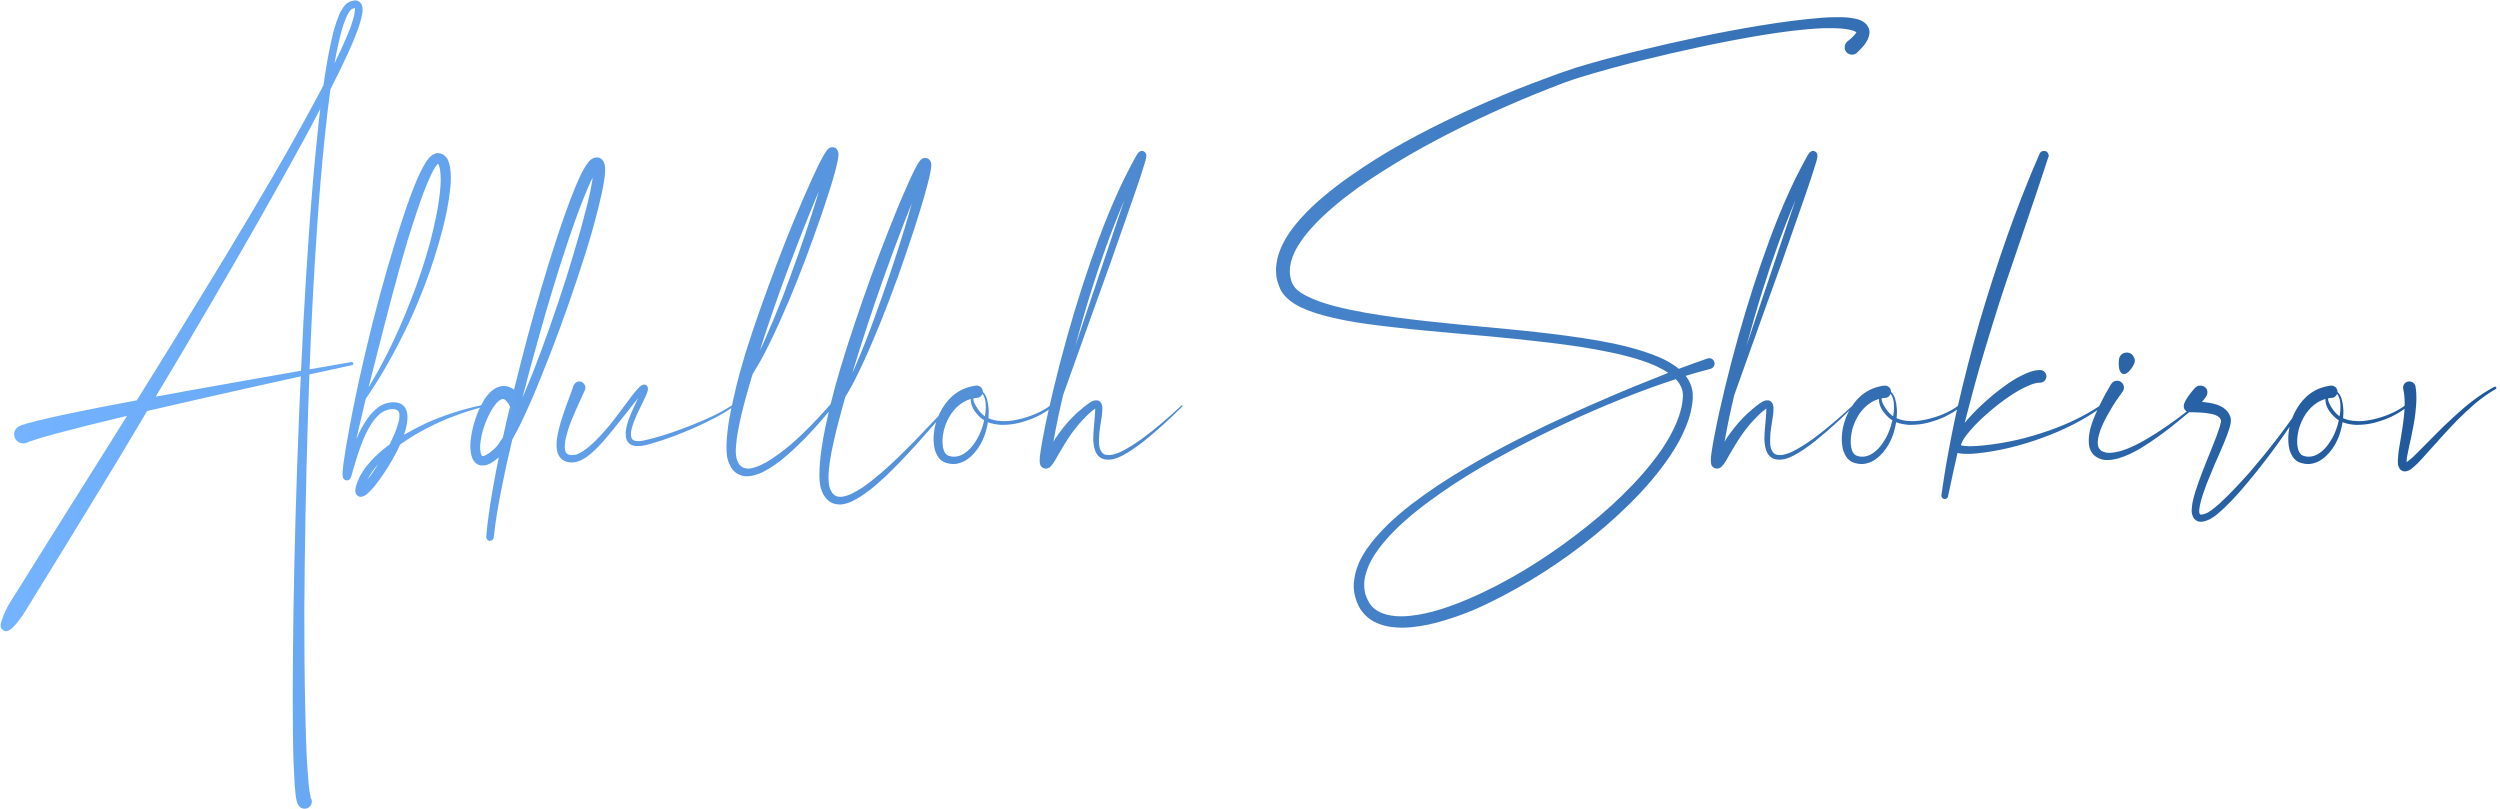 <?xml version="1.0" encoding="UTF-8"?> <svg xmlns="http://www.w3.org/2000/svg" width="448" height="145" viewBox="0 0 448 145" fill="none"><path d="M64.539 0.446C64.696 0.602 64.79 0.759 64.822 0.885C64.947 1.198 64.978 1.418 64.978 1.669C64.978 1.888 64.947 2.077 64.947 2.296C64.884 2.673 64.79 3.049 64.696 3.425C64.508 4.147 64.288 4.837 64.037 5.527C63.536 6.876 62.971 8.224 62.375 9.51C61.371 11.706 60.305 13.87 59.207 16.003C58.831 18.732 58.517 21.461 58.235 24.189C57.639 29.867 57.169 35.544 56.792 41.221C56.227 49.533 55.788 57.845 55.475 66.188L63.002 64.871C63.159 64.871 63.285 64.965 63.316 65.122V65.184C63.316 65.31 63.222 65.404 63.097 65.435C60.556 66 57.984 66.564 55.443 67.098C55.349 69.858 55.255 72.587 55.161 75.347C54.816 86.733 54.596 98.118 54.534 109.535C54.534 115.213 54.565 120.921 54.691 126.598C54.753 129.453 54.816 132.275 54.941 135.13C55.004 136.541 55.098 137.953 55.224 139.333C55.255 140.054 55.318 140.744 55.412 141.403C55.443 141.748 55.506 142.093 55.569 142.407C55.6 142.563 55.632 142.72 55.663 142.814C55.663 142.877 55.694 142.94 55.694 142.971C55.694 142.971 55.663 142.94 55.632 142.877C55.663 142.908 55.663 142.94 55.694 143.002C55.82 143.191 55.883 143.442 55.883 143.661C55.883 144.038 55.694 144.414 55.349 144.665C55.13 144.853 54.847 144.916 54.565 144.916C54.189 144.916 53.812 144.759 53.561 144.414C53.342 144.1 53.31 143.943 53.248 143.818L53.154 143.442C53.091 143.222 53.06 143.034 53.028 142.814C52.965 142.438 52.934 142.062 52.903 141.685C52.809 140.964 52.777 140.242 52.746 139.521C52.652 138.078 52.62 136.635 52.558 135.192C52.495 132.338 52.464 129.484 52.464 126.63V123.587C52.464 118.914 52.526 114.209 52.589 109.504C52.777 98.087 53.091 86.701 53.561 75.284C53.656 72.681 53.781 70.077 53.906 67.443C47.163 68.917 40.451 70.422 33.738 71.959C31.292 72.524 28.814 73.088 26.367 73.653C24.329 77.103 22.259 80.553 20.188 83.972C17.209 88.834 14.26 93.727 11.28 98.557L6.795 105.834L4.568 109.473C4.192 110.1 3.784 110.696 3.345 111.229C3.125 111.511 2.906 111.794 2.655 112.076L2.279 112.452C2.153 112.578 2.028 112.703 1.902 112.766L1.683 112.923C1.494 113.048 1.306 113.111 1.118 113.111C0.804 113.111 0.459 112.923 0.271 112.641C0.146 112.484 0.114 112.264 0.114 112.076V111.888C0.177 111.637 0.208 111.48 0.271 111.292C0.334 111.104 0.397 110.915 0.459 110.759C0.585 110.414 0.71 110.069 0.867 109.724C1.149 109.065 1.494 108.438 1.871 107.842L4.161 104.203L8.677 96.958L17.773 82.498C19.436 79.832 21.098 77.166 22.76 74.531C21.537 74.814 20.314 75.096 19.122 75.409C16.675 75.974 14.26 76.601 11.845 77.229C10.622 77.542 9.43 77.856 8.238 78.201C7.642 78.358 7.046 78.546 6.482 78.734L5.258 79.142L4.882 79.299L4.756 79.362C4.568 79.424 4.38 79.456 4.192 79.456C3.533 79.456 2.906 79.079 2.655 78.452C2.561 78.232 2.53 78.044 2.53 77.825C2.53 77.197 2.937 76.57 3.565 76.319C3.565 76.319 3.596 76.319 3.627 76.288L4.129 76.1L4.38 76.037L4.631 75.943C4.945 75.849 5.29 75.754 5.603 75.692C6.231 75.504 6.827 75.347 7.454 75.221C8.709 74.908 9.932 74.657 11.155 74.374C13.633 73.841 16.079 73.371 18.557 72.869C20.533 72.493 22.509 72.116 24.517 71.74C28.312 65.655 32.076 59.57 35.809 53.454C38.788 48.592 41.737 43.73 44.654 38.837C47.571 33.913 50.456 29.02 53.216 24.033C54.816 21.147 56.416 18.23 57.953 15.313C58.36 12.553 58.8 9.793 59.427 7.064C59.74 5.684 60.117 4.272 60.681 2.892C60.807 2.547 60.964 2.171 61.183 1.857C61.371 1.512 61.591 1.167 61.905 0.822C62.062 0.665 62.281 0.508 62.532 0.383C62.72 0.289 62.908 0.195 63.128 0.163C63.285 0.132 63.473 0.069 63.661 0.069C63.787 0.069 63.912 0.101 64.037 0.132C64.226 0.195 64.414 0.32 64.539 0.446ZM55.412 41.127C55.82 35.418 56.29 29.741 56.886 24.064C57.043 22.558 57.2 21.021 57.388 19.516C56.478 21.272 55.537 23.06 54.596 24.785C49.108 34.822 43.462 44.734 37.69 54.551C34.46 60.103 31.198 65.592 27.904 71.081C29.724 70.767 31.543 70.422 33.362 70.077C40.231 68.854 47.069 67.631 53.938 66.439C54.095 63.679 54.22 60.95 54.346 58.19C54.659 52.513 55.004 46.804 55.412 41.127ZM63.567 2.108C63.598 1.951 63.598 1.826 63.598 1.7V1.449H63.473C63.379 1.481 63.222 1.543 63.097 1.606C63.034 1.638 62.94 1.7 62.846 1.794C62.501 2.139 62.187 2.767 61.936 3.394C61.403 4.649 61.058 6.029 60.744 7.377C60.431 8.695 60.18 10.012 59.929 11.361C60.336 10.545 60.713 9.73 61.089 8.946C61.685 7.66 62.25 6.342 62.752 5.056C62.971 4.398 63.222 3.739 63.379 3.08C63.473 2.767 63.536 2.422 63.567 2.108ZM62.196 79.017C62.509 77.26 62.823 75.504 63.168 73.747C63.544 71.991 63.889 70.234 64.266 68.478L64.862 65.843L65.458 63.24C67.089 56.245 68.971 49.345 71.103 42.476C72.17 39.057 73.268 35.638 74.679 32.282C75.055 31.435 75.432 30.588 75.902 29.773C76.122 29.365 76.373 28.926 76.718 28.518C76.875 28.298 77.063 28.079 77.314 27.891C77.471 27.765 77.627 27.671 77.847 27.577C77.941 27.514 78.129 27.483 78.223 27.451H78.537C79.007 27.451 79.478 27.671 79.76 27.985C80.074 28.267 80.231 28.549 80.325 28.831C80.576 29.396 80.638 29.898 80.701 30.4C80.764 30.87 80.795 31.372 80.795 31.843C80.795 32.313 80.764 32.752 80.733 33.223C80.576 35.073 80.262 36.861 79.886 38.649C79.509 40.406 79.039 42.162 78.537 43.887C77.533 47.369 76.31 50.756 74.93 54.081C73.55 57.406 71.982 60.636 70.257 63.773C69.378 65.373 68.5 66.909 67.528 68.446C66.9 69.45 66.242 70.454 65.552 71.457C65.332 72.336 65.112 73.214 64.924 74.124C64.548 75.629 64.203 77.135 63.858 78.671C64.234 77.793 64.642 76.915 65.144 76.1C65.614 75.284 66.148 74.531 66.806 73.841C67.465 73.151 68.281 72.524 69.316 72.242C69.692 72.147 70.068 72.085 70.445 72.085C70.57 72.085 70.727 72.085 70.853 72.116H71.041L71.26 72.179C71.417 72.179 71.543 72.242 71.699 72.304C71.982 72.43 72.264 72.649 72.484 72.9C72.672 73.151 72.797 73.465 72.891 73.747C72.954 74.029 73.017 74.312 73.017 74.563V74.845C73.017 75.284 72.954 75.692 72.891 76.068C72.766 76.727 72.609 77.323 72.389 77.919C73.613 77.197 74.867 76.539 76.122 75.943C79.415 74.437 82.865 73.339 86.378 72.587H86.441C86.504 72.587 86.567 72.649 86.567 72.712V72.775C86.567 72.838 86.504 72.9 86.441 72.932C84.747 73.402 83.022 73.935 81.391 74.563C79.698 75.19 78.098 75.911 76.53 76.727C74.93 77.542 73.424 78.452 71.982 79.456C71.888 79.518 71.793 79.612 71.699 79.675C71.448 80.209 71.198 80.742 70.915 81.275C70.068 82.906 69.096 84.443 68.029 85.917C67.496 86.67 66.932 87.391 66.242 88.081C66.053 88.269 65.897 88.426 65.677 88.614C65.552 88.677 65.426 88.771 65.238 88.865C65.207 88.897 65.144 88.928 65.081 88.928C65.018 88.96 64.987 88.991 64.862 88.991C64.83 89.022 64.767 89.022 64.705 89.022H64.517C64.36 88.991 64.203 88.928 64.078 88.834L63.889 88.646C63.858 88.583 63.827 88.552 63.795 88.489C63.764 88.395 63.701 88.269 63.701 88.207C63.701 88.144 63.701 88.081 63.67 88.019V87.862C63.67 87.768 63.701 87.674 63.701 87.611C63.701 87.517 63.733 87.454 63.733 87.391C63.795 87.109 63.858 86.889 63.952 86.67C64.078 86.199 64.328 85.76 64.517 85.321C64.611 85.102 64.767 84.913 64.893 84.694C65.018 84.506 65.112 84.286 65.269 84.098C65.834 83.314 66.43 82.624 67.089 81.965C67.935 81.118 68.845 80.365 69.786 79.675C70.445 78.389 71.041 77.072 71.386 75.754C71.511 75.347 71.574 74.939 71.574 74.594V74.437C71.574 74.312 71.574 74.218 71.543 74.092C71.511 73.935 71.48 73.81 71.417 73.716C71.354 73.622 71.26 73.559 71.166 73.496C71.009 73.433 70.915 73.371 70.696 73.339C70.57 73.339 70.445 73.308 70.319 73.308C70.068 73.308 69.849 73.339 69.598 73.402C68.876 73.559 68.186 73.998 67.622 74.594C67.026 75.19 66.555 75.911 66.116 76.664C65.269 78.17 64.642 79.801 64.109 81.494C63.827 82.341 63.576 83.188 63.325 84.035C63.199 84.474 63.105 84.882 62.948 85.384C62.917 85.415 62.886 85.509 62.854 85.572C62.854 85.603 62.823 85.666 62.791 85.697C62.76 85.76 62.729 85.791 62.697 85.823C62.603 85.917 62.635 85.98 62.321 86.074H62.133C61.85 86.074 61.756 85.98 61.662 85.886C61.537 85.76 61.568 85.76 61.505 85.666C61.474 85.603 61.474 85.572 61.443 85.541V85.415C61.411 85.384 61.411 85.321 61.411 85.29L61.38 85.164C61.38 84.882 61.38 84.631 61.411 84.412C61.474 83.471 61.6 82.592 61.756 81.683C61.882 80.804 62.039 79.895 62.196 79.017ZM65.865 85.948L66.618 84.913C67.026 84.349 67.402 83.753 67.779 83.157C67.026 84.035 66.336 84.945 65.865 85.948ZM67.496 63.71L66.179 68.917C66.148 69.074 66.085 69.231 66.053 69.419C67.245 67.411 68.375 65.404 69.41 63.334C71.009 60.166 72.421 56.904 73.707 53.579C74.993 50.286 76.122 46.898 77.063 43.479C77.502 41.754 77.91 40.06 78.255 38.304C78.568 36.579 78.851 34.854 78.945 33.129C78.945 32.815 78.976 32.501 78.976 32.188C78.976 31.654 78.945 31.121 78.882 30.619C78.851 30.212 78.757 29.835 78.631 29.553C78.6 29.459 78.537 29.365 78.506 29.333C78.412 29.396 78.317 29.522 78.192 29.678C77.972 29.961 77.753 30.306 77.565 30.682C77.188 31.435 76.812 32.219 76.498 33.035C75.808 34.634 75.244 36.328 74.679 37.99C74.115 39.684 73.581 41.378 73.048 43.072C71.009 49.909 69.253 56.81 67.496 63.71ZM108.178 29.02C108.366 29.427 108.397 29.678 108.429 29.961V30.369C108.429 30.682 108.429 30.996 108.397 31.278C108.366 31.686 108.303 32.094 108.241 32.47C107.99 34.038 107.645 35.544 107.268 37.049C106.892 38.555 106.515 40.029 106.076 41.535C105.229 44.483 104.288 47.4 103.316 50.317C101.371 56.12 99.27 61.891 96.949 67.568C95.82 70.422 94.597 73.245 93.248 76.037C92.777 76.946 92.307 77.856 91.805 78.766C91.115 81.588 90.488 84.443 89.923 87.297C89.327 90.308 88.794 93.288 88.48 96.299C88.449 96.644 88.135 96.926 87.79 96.926H87.727C87.414 96.864 87.132 96.581 87.132 96.236V96.174C87.382 93.1 87.884 90.057 88.418 87.015C88.7 85.321 89.045 83.627 89.39 81.934L89.296 82.028C88.982 82.279 88.668 82.561 88.292 82.78C87.916 83.031 87.508 83.251 86.975 83.376C86.849 83.408 86.692 83.408 86.535 83.408C86.379 83.408 86.222 83.408 86.034 83.376C85.689 83.314 85.375 83.094 85.124 82.874C84.685 82.373 84.528 81.871 84.434 81.4C84.34 80.898 84.277 80.397 84.277 79.926C84.277 79.581 84.309 79.205 84.34 78.86C84.528 77.229 84.936 75.66 85.532 74.155C85.814 73.402 86.159 72.681 86.598 71.928C86.786 71.583 87.037 71.207 87.32 70.862C87.602 70.516 87.916 70.171 88.323 69.889C88.731 69.576 89.233 69.293 89.892 69.199C90.017 69.168 90.143 69.168 90.268 69.168C90.77 69.168 91.303 69.325 91.742 69.576C91.868 69.638 91.993 69.732 92.119 69.826C92.903 66.596 93.75 63.365 94.597 60.134C96.196 54.238 97.921 48.341 99.835 42.507C100.807 39.59 101.811 36.704 102.971 33.819L103.912 31.654C104.257 30.964 104.602 30.243 105.104 29.522C105.229 29.333 105.355 29.145 105.512 28.957C105.7 28.769 105.888 28.549 106.359 28.33C106.484 28.267 106.704 28.204 106.923 28.204C107.111 28.204 107.268 28.236 107.456 28.298C107.645 28.392 107.833 28.518 107.927 28.643C107.958 28.675 107.99 28.706 108.021 28.769L108.084 28.831C108.115 28.894 108.178 28.957 108.178 29.02ZM89.578 79.205L90.143 78.358C90.143 78.232 90.174 78.107 90.205 78.013C90.582 76.288 90.989 74.563 91.397 72.838C91.115 72.304 90.77 71.834 90.488 71.646C90.362 71.52 90.268 71.52 90.143 71.489C90.017 71.489 89.829 71.552 89.609 71.677C89.17 71.959 88.731 72.493 88.355 73.057C87.978 73.622 87.633 74.249 87.351 74.908C86.755 76.225 86.316 77.636 86.128 79.048C86.065 79.424 86.034 79.832 86.034 80.177C86.034 80.491 86.065 80.804 86.128 81.055C86.159 81.369 86.285 81.588 86.347 81.683C86.379 81.714 86.41 81.714 86.441 81.714H86.63C86.849 81.683 87.132 81.526 87.382 81.369C87.665 81.212 87.947 80.993 88.198 80.742C88.355 80.648 88.48 80.522 88.606 80.397C88.731 80.303 88.825 80.177 88.951 80.052C89.17 79.801 89.39 79.518 89.578 79.205ZM105.261 36.579C105.606 35.105 105.951 33.63 106.17 32.156C106.17 32.062 106.17 31.968 106.202 31.843C106.076 32.094 105.951 32.344 105.825 32.564C105.512 33.254 105.229 33.944 104.947 34.634C103.787 37.394 102.783 40.28 101.811 43.166C99.866 48.937 98.109 54.802 96.478 60.668C95.475 64.181 94.534 67.725 93.624 71.269C94.251 69.858 94.816 68.415 95.412 66.972C97.639 61.295 99.646 55.524 101.497 49.721C102.407 46.804 103.285 43.887 104.1 40.97C104.508 39.496 104.884 38.022 105.261 36.579ZM124.169 76.1C125.393 75.629 126.585 75.096 127.776 74.531C128.937 73.967 130.097 73.339 131.195 72.618C131.227 72.587 131.258 72.587 131.289 72.587C131.352 72.587 131.383 72.618 131.415 72.649C131.446 72.681 131.446 72.712 131.446 72.743C131.446 72.806 131.415 72.869 131.383 72.9C130.317 73.653 129.157 74.343 127.996 74.939C126.804 75.566 125.612 76.131 124.42 76.664C121.974 77.731 119.527 78.671 116.955 79.424C116.328 79.612 115.701 79.801 114.979 79.895C114.728 79.926 114.477 79.926 114.226 79.926H113.881C113.505 79.863 113.097 79.769 112.752 79.456C112.376 79.142 112.219 78.703 112.156 78.326C112.125 78.107 112.125 77.919 112.125 77.731C112.125 77.542 112.125 77.354 112.156 77.197C112.25 76.476 112.439 75.817 112.658 75.19C113.129 73.904 113.693 72.712 114.258 71.52C114.289 71.457 114.321 71.426 114.321 71.363C113.662 72.179 113.003 73.026 112.376 73.841C111.56 74.876 110.714 75.911 109.898 76.946C109.051 77.981 108.204 79.017 107.263 79.989C106.824 80.459 106.322 80.93 105.789 81.369C105.256 81.808 104.691 82.216 104.001 82.529C103.656 82.686 103.248 82.812 102.841 82.843C102.715 82.843 102.558 82.874 102.433 82.874C102.182 82.874 101.931 82.843 101.649 82.78C101.461 82.749 101.241 82.624 101.022 82.529C100.833 82.404 100.614 82.279 100.457 82.09C100.143 81.745 99.955 81.306 99.861 80.93C99.798 80.71 99.798 80.522 99.767 80.334C99.736 80.146 99.736 79.957 99.736 79.769C99.736 79.393 99.767 79.048 99.798 78.671C99.892 77.981 100.049 77.323 100.206 76.664C100.551 75.315 100.99 74.061 101.429 72.806C101.9 71.552 102.37 70.328 102.778 69.105C102.935 68.666 103.374 68.352 103.813 68.352C103.939 68.352 104.033 68.384 104.158 68.415C104.597 68.572 104.911 69.011 104.911 69.45C104.911 69.576 104.88 69.67 104.848 69.795C104.817 69.826 104.817 69.858 104.817 69.889C104.252 71.144 103.719 72.304 103.186 73.496C102.653 74.688 102.151 75.88 101.774 77.103C101.586 77.699 101.429 78.326 101.304 78.922C101.241 79.299 101.21 79.707 101.21 80.052C101.21 80.24 101.21 80.428 101.241 80.585C101.304 80.836 101.367 81.024 101.492 81.181L101.68 81.369C101.806 81.4 101.868 81.463 101.994 81.463C102.119 81.526 102.276 81.557 102.433 81.557C102.527 81.557 102.653 81.526 102.747 81.526C102.998 81.526 103.248 81.463 103.499 81.369C104.033 81.149 104.566 80.804 105.068 80.428C105.538 80.052 106.04 79.644 106.479 79.205C107.42 78.295 108.298 77.323 109.145 76.319C109.961 75.315 110.745 74.28 111.529 73.214C112.345 72.179 113.066 71.081 113.944 70.046C114.164 69.795 114.383 69.544 114.666 69.293C114.76 69.231 114.822 69.136 114.948 69.074C114.979 69.042 115.073 69.011 115.167 68.98C115.23 68.948 115.262 68.917 115.356 68.917C115.45 68.917 115.544 68.917 115.669 68.948C115.732 68.98 115.795 69.011 115.857 69.074L115.952 69.168C116.046 69.262 116.046 69.325 116.077 69.419C116.108 69.513 116.108 69.544 116.108 69.576V69.732C116.108 69.889 116.077 69.983 116.046 70.077C115.952 70.485 115.795 70.767 115.669 71.081C115.512 71.395 115.387 71.677 115.23 71.991C114.666 73.183 114.07 74.343 113.599 75.535C113.38 76.131 113.191 76.727 113.097 77.323C113.066 77.48 113.066 77.668 113.066 77.825C113.066 78.232 113.16 78.577 113.348 78.766C113.568 78.985 113.976 79.048 114.415 79.048C114.571 79.048 114.728 79.048 114.885 79.017C115.167 78.985 115.481 78.922 115.795 78.828C116.108 78.766 116.422 78.703 116.736 78.609C119.276 77.95 121.754 77.072 124.169 76.1ZM132.538 75.754C132.256 77.103 132.005 78.452 131.911 79.769C131.879 80.146 131.848 80.491 131.848 80.836C131.848 81.118 131.879 81.4 131.911 81.683C131.942 81.996 132.005 82.247 132.099 82.498C132.193 82.78 132.318 83.031 132.507 83.251C132.789 83.659 133.228 83.878 133.761 83.941C133.855 83.941 133.949 83.972 134.043 83.972C134.514 83.972 135.016 83.847 135.518 83.659C136.741 83.251 137.901 82.529 138.999 81.745C140.128 80.961 141.195 80.114 142.23 79.205C144.3 77.354 146.213 75.378 148.064 73.308C148.315 73.026 148.566 72.712 148.848 72.43C149.381 70.234 149.977 68.039 150.636 65.874C152.298 60.354 154.18 54.896 156.125 49.47C157.129 46.741 158.132 44.044 159.199 41.378C160.265 38.68 161.332 36.014 162.523 33.38C162.806 32.69 163.119 32.031 163.433 31.372C163.747 30.713 164.06 30.055 164.437 29.396C164.562 29.208 164.656 29.051 164.844 28.831L164.907 28.737L165.001 28.643C165.033 28.612 165.127 28.518 165.19 28.486C165.19 28.486 165.284 28.424 165.346 28.392C165.44 28.361 165.472 28.33 165.66 28.298H165.817C165.942 28.298 166.068 28.33 166.162 28.361C166.287 28.392 166.444 28.518 166.507 28.581C166.57 28.643 166.664 28.769 166.695 28.8L166.789 28.988C166.821 29.051 166.821 29.145 166.852 29.208C166.852 29.271 166.852 29.302 166.883 29.365C166.883 29.71 166.883 29.898 166.852 30.117L166.758 30.682C166.632 31.435 166.444 32.156 166.256 32.878C165.535 35.701 164.656 38.429 163.778 41.19C162.868 43.918 161.959 46.647 160.987 49.376C160.014 52.074 158.979 54.771 157.913 57.468C156.815 60.134 155.717 62.8 154.494 65.404C153.867 66.721 153.239 68.039 152.549 69.293C152.204 69.921 151.859 70.516 151.483 71.112C151.138 72.336 150.793 73.559 150.479 74.782C150.103 76.162 149.758 77.542 149.444 78.922C149.13 80.303 148.848 81.714 148.66 83.094C148.566 83.784 148.503 84.474 148.472 85.164V85.635C148.472 86.137 148.503 86.638 148.597 87.109C148.66 87.36 148.785 87.674 148.911 87.924C149.036 88.207 149.193 88.426 149.381 88.583C149.664 88.897 150.071 89.022 150.542 89.022H150.824C151.42 88.96 152.047 88.74 152.643 88.458C153.271 88.144 153.867 87.799 154.462 87.423C155.623 86.638 156.721 85.76 157.819 84.819C159.983 82.969 162.022 80.93 164.029 78.891C166.036 76.821 167.981 74.719 169.988 72.649C170.02 72.618 170.051 72.587 170.083 72.587C170.114 72.587 170.145 72.618 170.177 72.649C170.208 72.681 170.239 72.712 170.239 72.775L170.208 72.838C168.295 75.002 166.413 77.197 164.499 79.33C162.555 81.463 160.61 83.565 158.477 85.572C157.411 86.544 156.313 87.517 155.121 88.364C154.525 88.803 153.898 89.21 153.208 89.555C152.549 89.932 151.828 90.246 150.981 90.371C150.824 90.402 150.636 90.402 150.448 90.402C150.197 90.402 149.946 90.371 149.664 90.308C149.193 90.214 148.754 89.995 148.409 89.681C148.064 89.367 147.782 89.022 147.562 88.646C147.374 88.269 147.217 87.893 147.092 87.485C146.872 86.67 146.841 85.886 146.841 85.133C146.841 84.38 146.872 83.627 146.935 82.906C147.186 79.957 147.75 77.103 148.409 74.28C148.44 74.092 148.472 73.935 148.503 73.778C146.747 75.911 144.896 77.981 142.889 79.895C141.885 80.867 140.818 81.808 139.689 82.686C138.56 83.533 137.368 84.349 135.957 84.913C135.298 85.133 134.608 85.352 133.793 85.352H133.636C133.228 85.321 132.789 85.227 132.381 85.007C131.942 84.819 131.597 84.506 131.315 84.192C131.032 83.847 130.844 83.471 130.687 83.094C130.499 82.718 130.405 82.31 130.311 81.934C130.185 81.149 130.185 80.397 130.185 79.675C130.248 78.232 130.405 76.821 130.625 75.409C130.875 73.998 131.158 72.618 131.471 71.269C131.785 69.889 132.099 68.509 132.475 67.16C132.852 65.812 133.228 64.463 133.636 63.146C134.483 60.448 135.361 57.813 136.302 55.179C137.243 52.544 138.184 49.909 139.187 47.306C141.163 42.099 143.296 36.924 145.617 31.811C146.213 30.557 146.778 29.271 147.499 28.016C147.687 27.702 147.844 27.389 148.127 27.012C148.189 26.918 148.252 26.824 148.44 26.667C148.503 26.636 148.534 26.573 148.66 26.511C148.723 26.479 148.785 26.448 148.879 26.416C148.973 26.385 149.068 26.385 149.162 26.385H149.318C149.507 26.416 149.632 26.479 149.758 26.542C149.852 26.636 149.914 26.699 149.977 26.793C150.071 26.887 150.071 26.918 150.103 26.981C150.134 27.044 150.165 27.106 150.165 27.138C150.197 27.201 150.228 27.295 150.228 27.326C150.228 27.389 150.228 27.451 150.259 27.483V27.702C150.259 27.828 150.228 27.953 150.228 28.047C150.134 28.863 149.946 29.522 149.789 30.243C149.068 32.972 148.189 35.606 147.28 38.273C146.37 40.907 145.429 43.542 144.457 46.145C143.453 48.749 142.449 51.352 141.352 53.924C140.254 56.496 139.125 59.037 137.901 61.546C137.274 62.8 136.647 64.055 135.925 65.278C135.58 65.874 135.235 66.439 134.89 67.004C134.796 67.254 134.733 67.537 134.639 67.788C134.263 69.105 133.855 70.422 133.51 71.771C133.134 73.088 132.82 74.437 132.538 75.754ZM141.258 48.09C139.438 52.952 137.745 57.845 136.176 62.769C136.459 62.236 136.71 61.671 136.96 61.138C138.09 58.597 139.156 56.026 140.16 53.454C142.136 48.247 144.018 43.009 145.68 37.739C146.056 36.579 146.401 35.418 146.747 34.226C144.802 38.806 143.014 43.448 141.258 48.09ZM158.195 50.223C156.282 55.618 154.494 61.075 152.831 66.533C152.831 66.627 152.8 66.69 152.769 66.784C153.051 66.188 153.302 65.592 153.553 64.996C154.682 62.361 155.717 59.695 156.689 56.998C158.665 51.603 160.516 46.177 162.178 40.688C162.586 39.276 163.025 37.865 163.402 36.422C161.551 40.97 159.857 45.581 158.195 50.223ZM177.148 73.151C177.18 73.371 177.18 73.622 177.18 73.841C177.18 74.218 177.148 74.563 177.117 74.939C177.807 75.253 178.56 75.409 179.312 75.441C179.532 75.441 179.72 75.472 179.94 75.472C180.787 75.472 181.633 75.347 182.48 75.159C183.515 74.939 184.55 74.594 185.523 74.186C186.495 73.778 187.467 73.245 188.314 72.587C188.346 72.555 188.377 72.555 188.408 72.555C188.471 72.555 188.534 72.587 188.565 72.618C188.597 72.649 188.628 72.712 188.628 72.775C188.628 72.806 188.597 72.869 188.565 72.9C187.718 73.653 186.746 74.186 185.742 74.688C184.739 75.159 183.672 75.504 182.606 75.786C181.665 76.005 180.724 76.131 179.783 76.131H179.281C178.528 76.068 177.744 75.943 177.023 75.66C176.991 75.943 176.929 76.225 176.866 76.507C176.646 77.605 176.239 78.671 175.674 79.675C175.109 80.648 174.357 81.588 173.384 82.279C172.882 82.655 172.286 82.906 171.659 83.063C171.377 83.126 171.095 83.157 170.812 83.157C170.436 83.157 170.091 83.094 169.746 83L169.526 82.937L169.401 82.906L169.275 82.843C169.087 82.78 168.93 82.686 168.774 82.561C168.46 82.341 168.209 82.059 168.052 81.777C167.676 81.181 167.488 80.585 167.393 79.957C167.331 79.518 167.299 79.079 167.299 78.64C167.299 77.887 167.393 77.135 167.55 76.413C167.833 75.253 168.272 74.124 168.899 73.12C169.526 72.085 170.342 71.144 171.377 70.422C172.412 69.701 173.635 69.262 174.89 69.105H175.047C175.58 69.105 176.05 69.513 176.113 70.046V70.234C176.27 70.391 176.427 70.548 176.521 70.705C176.678 70.956 176.772 71.207 176.866 71.489C177.023 72.022 177.117 72.587 177.148 73.151ZM176.113 76.288C176.207 75.974 176.27 75.629 176.364 75.315C176.239 75.253 176.113 75.159 176.019 75.096C175.768 74.908 175.548 74.719 175.36 74.5C175.141 74.312 174.984 74.092 174.796 73.841C174.451 73.402 174.168 72.869 174.043 72.304C173.98 72.022 173.949 71.771 173.949 71.489C173.447 71.646 172.945 71.865 172.506 72.147C171.722 72.618 171.032 73.339 170.467 74.124C169.934 74.939 169.495 75.849 169.213 76.821C169.024 77.574 168.899 78.326 168.899 79.048C168.899 79.267 168.899 79.518 168.93 79.738C168.962 80.209 169.087 80.679 169.275 81.024C169.369 81.212 169.495 81.338 169.62 81.463C169.683 81.526 169.746 81.557 169.84 81.588L169.871 81.62L169.965 81.651L170.122 81.714C170.405 81.808 170.687 81.84 170.969 81.84C171.565 81.84 172.192 81.651 172.726 81.306C173.541 80.804 174.263 80.02 174.796 79.142C175.392 78.264 175.799 77.291 176.113 76.288ZM176.395 74.531C176.427 74.563 176.458 74.594 176.489 74.594C176.584 74.124 176.646 73.653 176.646 73.151V72.775C176.646 72.367 176.615 71.959 176.521 71.583C176.427 71.238 176.27 70.862 176.05 70.579C175.894 70.956 175.58 71.238 175.172 71.301H175.109C174.858 71.301 174.639 71.332 174.419 71.395C174.419 71.646 174.482 71.897 174.576 72.116C174.764 72.587 175.047 73.026 175.329 73.433C175.643 73.873 176.019 74.249 176.395 74.531ZM195.969 55.524L190.511 70.799C189.884 73.433 189.319 76.068 188.849 78.734C188.817 78.86 188.786 78.985 188.786 79.142C188.88 78.954 189.005 78.766 189.131 78.546C190.009 77.26 190.981 76.005 192.111 74.845C192.644 74.28 193.24 73.747 193.867 73.245C194.149 72.994 194.463 72.743 194.808 72.493C194.965 72.398 195.122 72.273 195.278 72.147C195.498 72.022 195.686 71.897 195.969 71.802C196.094 71.771 196.219 71.74 196.408 71.74H196.564C196.815 71.74 197.129 71.928 197.255 72.147C197.411 72.336 197.443 72.493 197.474 72.649C197.505 72.775 197.537 72.9 197.537 73.026V73.277C197.537 73.653 197.505 73.967 197.474 74.312C197.38 75.096 197.223 75.817 197.129 76.57C197.004 77.323 196.941 78.076 196.941 78.797V79.111C196.941 79.738 197.004 80.365 197.286 80.804C197.443 81.087 197.631 81.275 197.882 81.4C198.164 81.526 198.478 81.557 198.823 81.557C199.481 81.526 200.203 81.243 200.862 80.961C202.21 80.303 203.465 79.456 204.72 78.577C207.166 76.758 209.487 74.751 211.714 72.681C211.745 72.649 211.777 72.618 211.808 72.618C211.84 72.618 211.871 72.649 211.871 72.681C211.902 72.681 211.934 72.712 211.934 72.743C211.934 72.775 211.902 72.806 211.871 72.838C209.707 75.002 207.448 77.072 205.033 79.017C203.841 79.957 202.587 80.867 201.175 81.62C200.485 81.965 199.732 82.31 198.854 82.373H198.572C198.258 82.373 197.882 82.341 197.537 82.184C197.098 82.028 196.721 81.651 196.502 81.275C196.031 80.459 195.969 79.612 195.906 78.828C195.906 78.013 195.969 77.229 196.031 76.445C196.094 75.692 196.188 74.908 196.219 74.186C196.251 73.935 196.251 73.684 196.251 73.465V73.214C196.188 73.245 196.157 73.277 196.125 73.308C195.969 73.433 195.843 73.528 195.686 73.653C195.404 73.904 195.122 74.124 194.871 74.374C194.338 74.908 193.836 75.441 193.334 76.005C192.393 77.103 191.546 78.326 190.762 79.612C190.354 80.24 190.009 80.898 189.601 81.557L189.037 82.561C188.911 82.718 188.817 82.906 188.692 83.094C188.629 83.188 188.535 83.282 188.441 83.376C188.347 83.502 188.284 83.627 188.033 83.784C188.002 83.816 187.97 83.816 187.908 83.847C187.845 83.878 187.876 83.878 187.688 83.941C187.594 83.972 187.5 83.972 187.406 83.972C187.249 83.972 187.092 83.941 186.904 83.847C186.622 83.69 186.622 83.627 186.496 83.471C186.433 83.376 186.433 83.314 186.402 83.251C186.371 83.188 186.371 83.157 186.371 83.126C186.339 83.031 186.339 83 186.339 82.937C186.308 82.749 186.308 82.624 186.308 82.498C186.308 82.279 186.339 82.059 186.339 81.84C186.402 81.432 186.433 81.055 186.496 80.679C186.622 79.895 186.747 79.142 186.904 78.358C187.468 75.315 188.158 72.336 188.88 69.325C190.323 63.365 191.985 57.437 193.867 51.572C194.808 48.655 195.812 45.738 196.878 42.852C197.945 39.966 199.105 37.112 200.391 34.289C201.018 32.878 201.708 31.498 202.43 30.117C202.775 29.427 203.151 28.769 203.528 28.079C203.622 27.891 203.716 27.734 203.873 27.514C203.904 27.451 203.935 27.389 204.061 27.295C204.092 27.263 204.092 27.263 204.186 27.201C204.249 27.169 204.375 27.044 204.657 27.044C205.033 27.044 205.315 27.42 205.347 27.514C205.41 27.671 205.41 27.702 205.41 27.765V28.11C205.41 28.173 205.378 28.236 205.378 28.298C205.284 28.737 205.19 29.082 205.065 29.459C204.155 32.439 203.12 35.324 202.116 38.21L199.074 46.898L195.969 55.524ZM195.561 52.105C194.526 55.398 193.585 58.723 192.675 62.048C193.459 59.758 194.212 57.468 194.965 55.21L200.83 37.771C201.05 37.143 201.269 36.485 201.489 35.857C199.231 41.158 197.286 46.584 195.561 52.105ZM235.026 40.845C233.834 42.162 232.768 43.605 232.015 45.11C231.482 46.239 231.137 47.431 231.137 48.592C231.137 48.968 231.168 49.376 231.262 49.752C231.325 50.129 231.45 50.505 231.607 50.85C231.733 51.101 231.921 51.383 232.172 51.666C232.674 52.199 233.395 52.669 234.148 53.046C235.685 53.83 237.441 54.395 239.198 54.865C242.742 55.775 246.412 56.371 250.113 56.872C253.783 57.374 257.515 57.751 261.216 58.127C268.681 58.849 276.146 59.444 283.58 60.574C287.313 61.138 291.014 61.828 294.652 63.02C296.471 63.616 298.291 64.306 299.953 65.435C300.267 65.623 300.549 65.843 300.831 66.094C302.525 65.467 304.25 64.839 305.975 64.243C306.069 64.212 306.195 64.181 306.289 64.181C306.697 64.181 307.073 64.431 307.198 64.839C307.23 64.933 307.261 65.059 307.261 65.153C307.261 65.561 307.01 65.937 306.602 66.063C306.571 66.063 306.571 66.063 306.54 66.094C305.034 66.47 303.56 66.909 302.086 67.349C302.117 67.411 302.18 67.474 302.211 67.537C302.87 68.415 303.278 69.513 303.34 70.611V71.395C303.309 71.646 303.309 71.897 303.278 72.147C303.215 72.649 303.121 73.151 303.027 73.622C302.807 74.594 302.494 75.535 302.117 76.445C301.396 78.264 300.455 79.926 299.388 81.526C297.256 84.725 294.746 87.611 292.049 90.277C286.654 95.609 280.6 100.188 274.139 104.078C270.877 106.022 267.521 107.81 264.039 109.316C262.283 110.037 260.495 110.696 258.644 111.229C256.794 111.794 254.912 112.201 252.967 112.39C252.371 112.452 251.807 112.484 251.242 112.484C250.834 112.484 250.395 112.452 249.987 112.421C248.984 112.358 247.949 112.139 246.945 111.731C245.973 111.355 245.032 110.727 244.31 109.849C243.589 109.033 243.118 107.998 242.867 106.995C242.679 106.336 242.585 105.646 242.585 104.987C242.585 104.611 242.617 104.235 242.679 103.858C242.805 102.823 243.118 101.851 243.495 100.91C244.31 99.091 245.471 97.491 246.757 96.048C248.011 94.605 249.392 93.288 250.834 92.065C252.309 90.81 253.814 89.681 255.351 88.583C258.425 86.388 261.624 84.443 264.886 82.561C268.148 80.71 271.473 78.954 274.86 77.323C276.523 76.476 278.217 75.692 279.942 74.908C281.635 74.124 283.329 73.339 285.054 72.587C288.473 71.081 291.923 69.607 295.436 68.227C296.597 67.756 297.757 67.286 298.949 66.815C297.506 65.843 295.844 65.153 294.15 64.588C290.669 63.459 286.999 62.769 283.329 62.173C279.659 61.609 275.958 61.201 272.226 60.793C268.525 60.417 264.792 60.072 261.06 59.758C257.358 59.413 253.626 59.099 249.893 58.66C246.161 58.252 242.397 57.782 238.696 56.904C236.814 56.465 234.963 55.931 233.144 55.085C232.235 54.645 231.325 54.112 230.509 53.297C230.102 52.889 229.725 52.419 229.443 51.854C229.223 51.352 229.035 50.819 228.878 50.286C228.722 49.69 228.659 49.031 228.659 48.435C228.659 47.965 228.69 47.494 228.784 47.024C228.941 45.957 229.286 44.953 229.725 44.044C230.604 42.162 231.795 40.594 233.113 39.12C234.399 37.677 235.81 36.359 237.284 35.136C238.759 33.881 240.264 32.752 241.832 31.654C244.938 29.459 248.137 27.451 251.43 25.632C258.048 21.962 264.886 18.826 271.849 16.003C273.606 15.313 275.362 14.623 277.119 13.996C277.997 13.651 278.875 13.337 279.753 13.023C280.663 12.71 281.573 12.396 282.451 12.114C286.058 11.016 289.696 10.043 293.335 9.165C300.643 7.377 307.951 5.809 315.385 4.586C319.086 3.99 322.819 3.457 326.614 3.174C327.367 3.112 328.182 3.08 328.966 3.08H329.499C330.472 3.08 331.444 3.112 332.51 3.363C332.793 3.425 333.075 3.488 333.357 3.614C333.64 3.739 333.953 3.896 334.267 4.178C334.581 4.46 334.894 4.931 334.988 5.433C334.988 5.558 335.02 5.652 335.02 5.746C335.02 6.123 334.926 6.436 334.832 6.719C334.581 7.409 334.236 7.879 333.891 8.287C333.514 8.726 333.169 9.071 332.793 9.416V9.448C332.542 9.698 332.197 9.793 331.883 9.793C331.538 9.793 331.162 9.667 330.911 9.385C330.66 9.134 330.566 8.789 330.566 8.475C330.566 8.13 330.691 7.754 330.974 7.503L331.068 7.409C331.413 7.158 331.726 6.876 332.009 6.593C332.291 6.342 332.542 6.029 332.605 5.872C332.636 5.809 332.667 5.778 332.667 5.778C332.542 5.684 332.26 5.527 331.977 5.464C331.224 5.245 330.315 5.119 329.437 5.088C328.998 5.056 328.527 5.056 328.088 5.056H326.708C323.038 5.213 319.337 5.715 315.667 6.311C308.328 7.534 301.019 9.134 293.774 10.922C290.167 11.831 286.56 12.804 283.016 13.902C282.137 14.184 281.259 14.466 280.412 14.78C279.534 15.125 278.656 15.438 277.809 15.783C276.052 16.474 274.327 17.163 272.633 17.885C265.764 20.802 259.052 24.033 252.622 27.734C249.423 29.616 246.286 31.56 243.275 33.693C240.296 35.857 237.441 38.178 235.026 40.845ZM332.667 5.809L332.699 5.841C332.699 5.809 332.699 5.809 332.667 5.809ZM300.8 68.54C300.643 68.352 300.486 68.133 300.298 67.945C298.824 68.415 297.35 68.948 295.907 69.45C292.394 70.736 288.944 72.116 285.493 73.622C282.075 75.096 278.718 76.695 275.362 78.358C272.038 80.052 268.744 81.808 265.545 83.659C262.314 85.541 259.178 87.579 256.198 89.775C253.218 91.971 250.364 94.354 248.011 97.146C246.851 98.526 245.816 100.032 245.157 101.631C244.844 102.415 244.593 103.262 244.499 104.078C244.467 104.329 244.467 104.58 244.467 104.799C244.467 105.395 244.53 105.928 244.687 106.493C244.938 107.277 245.283 107.998 245.784 108.594C246.286 109.159 246.945 109.598 247.698 109.88C248.733 110.288 249.893 110.445 251.085 110.445C251.619 110.445 252.183 110.414 252.748 110.351C254.536 110.163 256.292 109.755 258.048 109.222C259.774 108.688 261.499 108.03 263.192 107.308C266.58 105.866 269.842 104.14 273.01 102.259C276.178 100.345 279.252 98.275 282.2 96.017C285.148 93.79 288.003 91.406 290.637 88.834C293.272 86.262 295.75 83.502 297.82 80.491C298.824 78.985 299.733 77.417 300.423 75.754C300.768 74.939 301.051 74.092 301.27 73.214C301.364 72.806 301.459 72.367 301.49 71.959C301.521 71.74 301.553 71.52 301.553 71.301L301.584 70.987V70.705C301.553 69.921 301.27 69.199 300.8 68.54ZM316.237 55.524L310.78 70.799C310.152 73.433 309.588 76.068 309.117 78.734C309.086 78.86 309.055 78.985 309.055 79.142C309.149 78.954 309.274 78.766 309.4 78.546C310.278 77.26 311.25 76.005 312.379 74.845C312.913 74.28 313.509 73.747 314.136 73.245C314.418 72.994 314.732 72.743 315.077 72.493C315.234 72.398 315.391 72.273 315.547 72.147C315.767 72.022 315.955 71.897 316.237 71.802C316.363 71.771 316.488 71.74 316.676 71.74H316.833C317.084 71.74 317.398 71.928 317.523 72.147C317.68 72.336 317.712 72.493 317.743 72.649C317.774 72.775 317.806 72.9 317.806 73.026V73.277C317.806 73.653 317.774 73.967 317.743 74.312C317.649 75.096 317.492 75.817 317.398 76.57C317.272 77.323 317.21 78.076 317.21 78.797V79.111C317.21 79.738 317.272 80.365 317.555 80.804C317.712 81.087 317.9 81.275 318.151 81.4C318.433 81.526 318.747 81.557 319.092 81.557C319.75 81.526 320.472 81.243 321.13 80.961C322.479 80.303 323.734 79.456 324.988 78.577C327.435 76.758 329.756 74.751 331.983 72.681C332.014 72.649 332.046 72.618 332.077 72.618C332.108 72.618 332.14 72.649 332.14 72.681C332.171 72.681 332.202 72.712 332.202 72.743C332.202 72.775 332.171 72.806 332.14 72.838C329.976 75.002 327.717 77.072 325.302 79.017C324.11 79.957 322.856 80.867 321.444 81.62C320.754 81.965 320.001 82.31 319.123 82.373H318.841C318.527 82.373 318.151 82.341 317.806 82.184C317.367 82.028 316.99 81.651 316.771 81.275C316.3 80.459 316.237 79.612 316.175 78.828C316.175 78.013 316.237 77.229 316.3 76.445C316.363 75.692 316.457 74.908 316.488 74.186C316.52 73.935 316.52 73.684 316.52 73.465V73.214C316.457 73.245 316.426 73.277 316.394 73.308C316.237 73.433 316.112 73.528 315.955 73.653C315.673 73.904 315.391 74.124 315.14 74.374C314.606 74.908 314.105 75.441 313.603 76.005C312.662 77.103 311.815 78.326 311.031 79.612C310.623 80.24 310.278 80.898 309.87 81.557L309.306 82.561C309.18 82.718 309.086 82.906 308.961 83.094C308.898 83.188 308.804 83.282 308.71 83.376C308.616 83.502 308.553 83.627 308.302 83.784C308.271 83.816 308.239 83.816 308.176 83.847C308.114 83.878 308.145 83.878 307.957 83.941C307.863 83.972 307.769 83.972 307.675 83.972C307.518 83.972 307.361 83.941 307.173 83.847C306.89 83.69 306.89 83.627 306.765 83.471C306.702 83.376 306.702 83.314 306.671 83.251C306.639 83.188 306.639 83.157 306.639 83.126C306.608 83.031 306.608 83 306.608 82.937C306.577 82.749 306.577 82.624 306.577 82.498C306.577 82.279 306.608 82.059 306.608 81.84C306.671 81.432 306.702 81.055 306.765 80.679C306.89 79.895 307.016 79.142 307.173 78.358C307.737 75.315 308.427 72.336 309.149 69.325C310.592 63.365 312.254 57.437 314.136 51.572C315.077 48.655 316.081 45.738 317.147 42.852C318.213 39.966 319.374 37.112 320.66 34.289C321.287 32.878 321.977 31.498 322.699 30.117C323.044 29.427 323.42 28.769 323.796 28.079C323.891 27.891 323.985 27.734 324.142 27.514C324.173 27.451 324.204 27.389 324.33 27.295C324.361 27.263 324.361 27.263 324.455 27.201C324.518 27.169 324.643 27.044 324.926 27.044C325.302 27.044 325.584 27.42 325.616 27.514C325.678 27.671 325.678 27.702 325.678 27.765V28.11C325.678 28.173 325.647 28.236 325.647 28.298C325.553 28.737 325.459 29.082 325.333 29.459C324.424 32.439 323.389 35.324 322.385 38.21L319.343 46.898L316.237 55.524ZM315.83 52.105C314.795 55.398 313.854 58.723 312.944 62.048C313.728 59.758 314.481 57.468 315.234 55.21L321.099 37.771C321.319 37.143 321.538 36.485 321.758 35.857C319.499 41.158 317.555 46.584 315.83 52.105ZM339.9 73.151C339.932 73.371 339.932 73.622 339.932 73.841C339.932 74.218 339.9 74.563 339.869 74.939C340.559 75.253 341.312 75.409 342.065 75.441C342.284 75.441 342.472 75.472 342.692 75.472C343.539 75.472 344.386 75.347 345.232 75.159C346.268 74.939 347.303 74.594 348.275 74.186C349.247 73.778 350.22 73.245 351.066 72.587C351.098 72.555 351.129 72.555 351.161 72.555C351.223 72.555 351.286 72.587 351.317 72.618C351.349 72.649 351.38 72.712 351.38 72.775C351.38 72.806 351.349 72.869 351.317 72.9C350.471 73.653 349.498 74.186 348.494 74.688C347.491 75.159 346.424 75.504 345.358 75.786C344.417 76.005 343.476 76.131 342.535 76.131H342.033C341.28 76.068 340.496 75.943 339.775 75.66C339.743 75.943 339.681 76.225 339.618 76.507C339.398 77.605 338.991 78.671 338.426 79.675C337.862 80.648 337.109 81.588 336.136 82.279C335.635 82.655 335.039 82.906 334.411 83.063C334.129 83.126 333.847 83.157 333.564 83.157C333.188 83.157 332.843 83.094 332.498 83L332.278 82.937L332.153 82.906L332.028 82.843C331.839 82.78 331.682 82.686 331.526 82.561C331.212 82.341 330.961 82.059 330.804 81.777C330.428 81.181 330.24 80.585 330.146 79.957C330.083 79.518 330.051 79.079 330.051 78.64C330.051 77.887 330.146 77.135 330.302 76.413C330.585 75.253 331.024 74.124 331.651 73.12C332.278 72.085 333.094 71.144 334.129 70.422C335.164 69.701 336.387 69.262 337.642 69.105H337.799C338.332 69.105 338.802 69.513 338.865 70.046V70.234C339.022 70.391 339.179 70.548 339.273 70.705C339.43 70.956 339.524 71.207 339.618 71.489C339.775 72.022 339.869 72.587 339.9 73.151ZM338.865 76.288C338.959 75.974 339.022 75.629 339.116 75.315C338.991 75.253 338.865 75.159 338.771 75.096C338.52 74.908 338.301 74.719 338.112 74.5C337.893 74.312 337.736 74.092 337.548 73.841C337.203 73.402 336.921 72.869 336.795 72.304C336.732 72.022 336.701 71.771 336.701 71.489C336.199 71.646 335.697 71.865 335.258 72.147C334.474 72.618 333.784 73.339 333.219 74.124C332.686 74.939 332.247 75.849 331.965 76.821C331.777 77.574 331.651 78.326 331.651 79.048C331.651 79.267 331.651 79.518 331.682 79.738C331.714 80.209 331.839 80.679 332.028 81.024C332.122 81.212 332.247 81.338 332.373 81.463C332.435 81.526 332.498 81.557 332.592 81.588L332.623 81.62L332.718 81.651L332.874 81.714C333.157 81.808 333.439 81.84 333.721 81.84C334.317 81.84 334.945 81.651 335.478 81.306C336.293 80.804 337.015 80.02 337.548 79.142C338.144 78.264 338.552 77.291 338.865 76.288ZM339.148 74.531C339.179 74.563 339.21 74.594 339.242 74.594C339.336 74.124 339.398 73.653 339.398 73.151V72.775C339.398 72.367 339.367 71.959 339.273 71.583C339.179 71.238 339.022 70.862 338.802 70.579C338.646 70.956 338.332 71.238 337.924 71.301H337.862C337.611 71.301 337.391 71.332 337.171 71.395C337.171 71.646 337.234 71.897 337.328 72.116C337.517 72.587 337.799 73.026 338.081 73.433C338.395 73.873 338.771 74.249 339.148 74.531ZM352.667 73.496L352.165 75.409L352.071 75.786C352.259 75.535 352.479 75.284 352.667 75.064C353.357 74.28 354.079 73.559 354.8 72.869C356.274 71.457 357.842 70.14 359.536 68.948C360.383 68.352 361.261 67.788 362.234 67.317C362.704 67.066 363.206 66.847 363.739 66.659C364.272 66.47 364.868 66.314 365.558 66.314H365.621C366.217 66.314 366.688 66.815 366.719 67.411C366.719 68.039 366.248 68.572 365.621 68.572H365.558C365.245 68.572 364.837 68.635 364.429 68.76C364.021 68.885 363.582 69.074 363.175 69.262C362.328 69.638 361.481 70.109 360.665 70.642C359.034 71.677 357.497 72.9 356.023 74.186C355.302 74.814 354.58 75.504 353.922 76.194C353.263 76.915 352.604 77.636 352.071 78.389C351.82 78.797 351.601 79.173 351.475 79.55C351.412 79.644 351.412 79.738 351.412 79.801C351.757 79.895 352.228 79.926 352.698 79.957C353.169 79.957 353.639 79.957 354.141 79.926C356.086 79.801 358.031 79.518 359.975 79.142C361.92 78.766 363.833 78.264 365.747 77.636C369.51 76.445 373.18 74.814 376.474 72.587C376.505 72.555 376.536 72.555 376.568 72.555C376.63 72.555 376.693 72.587 376.725 72.649C376.756 72.681 376.756 72.712 376.756 72.775C376.756 72.806 376.756 72.869 376.693 72.9C373.431 75.284 369.793 77.072 365.997 78.452C364.116 79.142 362.171 79.738 360.226 80.209C358.25 80.679 356.274 81.055 354.235 81.243C353.702 81.306 353.2 81.338 352.667 81.338C352.134 81.338 351.632 81.338 351.005 81.212C350.942 81.181 350.879 81.181 350.785 81.149V81.181C350.189 83.753 349.625 86.356 349.091 88.928V88.96C349.029 89.242 348.746 89.43 348.464 89.43H348.37C348.088 89.336 347.9 89.116 347.9 88.834V88.74C348.088 87.423 348.276 86.105 348.495 84.788C348.715 83.471 348.935 82.153 349.185 80.867C349.436 79.55 349.656 78.232 349.938 76.946L350.346 74.97L350.785 73.026C351.381 70.422 352.008 67.85 352.667 65.278C353.326 62.675 354.047 60.134 354.769 57.562C356.274 52.45 357.905 47.4 359.662 42.382C361.449 37.363 363.363 32.407 365.496 27.546C365.621 27.232 365.935 27.044 366.28 27.044C366.405 27.044 366.499 27.044 366.625 27.106C366.938 27.232 367.127 27.577 367.127 27.891C367.127 27.985 367.127 28.079 367.095 28.142H367.064C365.433 33.191 363.708 38.178 362.014 43.197C360.289 48.184 358.564 53.203 357.027 58.252C356.243 60.762 355.49 63.302 354.737 65.843C354.016 68.384 353.326 70.924 352.667 73.496ZM378.293 68.854L378.325 68.823C378.544 68.446 378.952 68.227 379.36 68.227C379.579 68.227 379.799 68.258 379.987 68.384C380.395 68.603 380.614 69.042 380.614 69.45C380.614 69.67 380.552 69.858 380.458 70.046C380.426 70.077 380.395 70.109 380.395 70.14C379.956 70.736 379.579 71.269 379.203 71.834C378.827 72.398 378.481 72.963 378.136 73.559C377.446 74.719 376.819 75.911 376.38 77.103C376.16 77.731 376.004 78.326 375.941 78.922C375.941 79.048 375.91 79.205 375.91 79.33C375.91 79.738 376.004 80.114 376.192 80.397C376.317 80.585 376.474 80.742 376.694 80.867C376.945 80.961 377.195 81.055 377.478 81.118C377.666 81.149 377.854 81.149 378.042 81.149C378.45 81.149 378.858 81.087 379.297 80.993C380.583 80.742 381.838 80.177 383.03 79.581C384.253 78.954 385.445 78.232 386.574 77.511C387.734 76.758 388.864 75.974 389.993 75.159C391.09 74.343 392.188 73.496 393.286 72.618C393.317 72.618 393.349 72.587 393.38 72.587C393.412 72.587 393.474 72.618 393.506 72.649C393.506 72.681 393.537 72.712 393.537 72.743C393.537 72.775 393.506 72.838 393.474 72.869C392.408 73.747 391.373 74.657 390.275 75.535C389.209 76.413 388.111 77.26 386.982 78.076C385.852 78.891 384.692 79.675 383.5 80.397C382.277 81.087 380.991 81.745 379.579 82.153C378.983 82.31 378.356 82.435 377.697 82.435H377.321C376.913 82.404 376.474 82.31 376.098 82.122C375.69 81.934 375.314 81.683 375 81.306C374.718 80.93 374.498 80.491 374.404 80.083C374.341 79.738 374.31 79.456 374.31 79.142V78.828C374.31 78.044 374.467 77.291 374.655 76.57C375.063 75.159 375.659 73.841 376.286 72.555C376.6 71.928 376.913 71.301 377.258 70.673C377.603 70.046 377.98 69.419 378.293 68.854ZM380.614 67.035H380.489C379.83 66.878 379.673 65.937 379.673 65.153C379.673 64.808 379.705 64.463 379.736 64.306C379.799 63.93 380.018 63.616 380.332 63.397C380.583 63.24 380.865 63.177 381.148 63.177C381.242 63.177 381.336 63.177 381.43 63.208C381.775 63.271 382.12 63.491 382.308 63.836C382.465 64.087 382.559 64.337 382.559 64.62C382.559 64.714 382.528 64.808 382.528 64.902C382.402 65.467 381.461 67.035 380.614 67.035ZM393.937 69.136C394.093 69.105 394.219 69.105 394.219 69.105H394.313C394.407 69.105 394.47 69.105 394.564 69.136C394.595 69.136 394.658 69.168 394.721 69.168C394.784 69.199 394.815 69.199 394.909 69.231C395.034 69.293 395.254 69.45 395.411 69.67C395.568 69.921 395.568 70.171 395.568 70.36C395.568 70.516 395.536 70.611 395.505 70.705C395.442 70.893 395.379 70.987 395.317 71.081C395.066 71.457 394.878 71.708 394.627 71.959C394.627 71.991 394.595 72.022 394.595 72.022C395.285 72.085 396.007 72.179 396.76 72.367C397.45 72.555 398.202 72.806 398.861 73.433C399.175 73.716 399.457 74.124 399.614 74.531L399.677 74.688L399.708 74.782C399.708 74.814 399.739 74.876 399.739 74.908C399.771 75.064 399.771 75.221 399.771 75.347C399.771 75.566 399.739 75.786 399.708 75.974C399.551 76.695 399.332 77.291 399.112 77.919C398.861 78.546 398.642 79.142 398.391 79.738C397.889 80.93 397.356 82.09 396.854 83.251C396.352 84.443 395.881 85.603 395.411 86.764C394.972 87.956 394.533 89.148 394.282 90.308C394.219 90.591 394.156 90.904 394.125 91.186C394.125 91.312 394.093 91.437 394.093 91.563C394.093 91.688 394.125 91.814 394.125 91.908C394.156 92.002 394.188 92.096 394.219 92.127L394.282 92.19C394.313 92.19 394.376 92.222 394.47 92.222C394.564 92.222 394.689 92.19 394.846 92.159C395.097 92.096 395.379 91.971 395.599 91.876C395.85 91.72 396.101 91.563 396.32 91.406C396.822 91.03 397.293 90.622 397.763 90.214C399.614 88.52 401.339 86.638 403.033 84.757C406.357 80.898 409.494 76.884 412.348 72.649C412.38 72.587 412.442 72.555 412.505 72.555C412.536 72.555 412.568 72.587 412.599 72.587C412.631 72.618 412.662 72.712 412.662 72.775V72.838C409.933 77.197 406.953 81.369 403.723 85.321C402.092 87.329 400.429 89.273 398.547 91.061C398.077 91.5 397.575 91.939 397.042 92.378C396.791 92.567 396.509 92.755 396.195 92.943C395.85 93.131 395.536 93.257 395.16 93.382C394.94 93.445 394.689 93.507 394.407 93.507C394.25 93.507 394.062 93.476 393.843 93.413C393.592 93.319 393.341 93.131 393.153 92.912C392.996 92.661 392.902 92.441 392.839 92.222C392.776 91.971 392.745 91.72 392.745 91.469C392.745 91.343 392.776 91.186 392.776 91.061C392.807 90.716 392.839 90.371 392.902 90.026C393.184 88.709 393.592 87.485 394.031 86.262C394.47 85.039 394.94 83.847 395.411 82.655C395.881 81.463 396.383 80.303 396.822 79.111C397.073 78.515 397.293 77.95 397.481 77.354C397.701 76.758 397.889 76.162 397.983 75.66C397.983 75.535 398.014 75.409 398.014 75.315L397.983 75.284V75.253L397.951 75.19C397.889 75.033 397.795 74.876 397.638 74.751C397.356 74.5 396.854 74.28 396.32 74.186C395.223 73.935 393.968 73.904 392.713 73.873H392.306C392.149 73.841 391.835 73.778 391.616 73.528C391.365 73.277 391.333 73.057 391.333 72.9V72.743C391.333 72.587 391.365 72.493 391.365 72.43C391.396 72.336 391.427 72.273 391.459 72.21C391.49 72.085 391.553 71.991 391.584 71.897C391.772 71.552 391.961 71.269 392.149 70.987C392.337 70.705 392.557 70.454 392.776 70.171C392.87 70.046 392.964 69.921 393.09 69.795L393.278 69.576L393.403 69.45L393.498 69.387C393.529 69.356 393.56 69.325 393.654 69.262C393.686 69.262 393.686 69.231 393.717 69.231C393.811 69.199 393.811 69.168 393.937 69.136ZM419.905 73.151C419.936 73.371 419.936 73.622 419.936 73.841C419.936 74.218 419.905 74.563 419.873 74.939C420.563 75.253 421.316 75.409 422.069 75.441C422.289 75.441 422.477 75.472 422.696 75.472C423.543 75.472 424.39 75.347 425.237 75.159C426.272 74.939 427.307 74.594 428.279 74.186C429.252 73.778 430.224 73.245 431.071 72.587C431.102 72.555 431.134 72.555 431.165 72.555C431.228 72.555 431.29 72.587 431.322 72.618C431.353 72.649 431.385 72.712 431.385 72.775C431.385 72.806 431.353 72.869 431.322 72.9C430.475 73.653 429.503 74.186 428.499 74.688C427.495 75.159 426.429 75.504 425.362 75.786C424.421 76.005 423.48 76.131 422.539 76.131H422.038C421.285 76.068 420.501 75.943 419.779 75.66C419.748 75.943 419.685 76.225 419.622 76.507C419.403 77.605 418.995 78.671 418.431 79.675C417.866 80.648 417.113 81.588 416.141 82.279C415.639 82.655 415.043 82.906 414.416 83.063C414.133 83.126 413.851 83.157 413.569 83.157C413.192 83.157 412.847 83.094 412.502 83L412.283 82.937L412.157 82.906L412.032 82.843C411.844 82.78 411.687 82.686 411.53 82.561C411.216 82.341 410.966 82.059 410.809 81.777C410.432 81.181 410.244 80.585 410.15 79.957C410.087 79.518 410.056 79.079 410.056 78.64C410.056 77.887 410.15 77.135 410.307 76.413C410.589 75.253 411.028 74.124 411.656 73.12C412.283 72.085 413.098 71.144 414.133 70.422C415.169 69.701 416.392 69.262 417.646 69.105H417.803C418.336 69.105 418.807 69.513 418.87 70.046V70.234C419.026 70.391 419.183 70.548 419.277 70.705C419.434 70.956 419.528 71.207 419.622 71.489C419.779 72.022 419.873 72.587 419.905 73.151ZM418.87 76.288C418.964 75.974 419.026 75.629 419.121 75.315C418.995 75.253 418.87 75.159 418.776 75.096C418.525 74.908 418.305 74.719 418.117 74.5C417.897 74.312 417.74 74.092 417.552 73.841C417.207 73.402 416.925 72.869 416.8 72.304C416.737 72.022 416.705 71.771 416.705 71.489C416.204 71.646 415.702 71.865 415.263 72.147C414.478 72.618 413.788 73.339 413.224 74.124C412.691 74.939 412.252 75.849 411.969 76.821C411.781 77.574 411.656 78.326 411.656 79.048C411.656 79.267 411.656 79.518 411.687 79.738C411.718 80.209 411.844 80.679 412.032 81.024C412.126 81.212 412.252 81.338 412.377 81.463C412.44 81.526 412.502 81.557 412.597 81.588L412.628 81.62L412.722 81.651L412.879 81.714C413.161 81.808 413.443 81.84 413.726 81.84C414.322 81.84 414.949 81.651 415.482 81.306C416.298 80.804 417.019 80.02 417.552 79.142C418.148 78.264 418.556 77.291 418.87 76.288ZM419.152 74.531C419.183 74.563 419.215 74.594 419.246 74.594C419.34 74.124 419.403 73.653 419.403 73.151V72.775C419.403 72.367 419.372 71.959 419.277 71.583C419.183 71.238 419.026 70.862 418.807 70.579C418.65 70.956 418.336 71.238 417.929 71.301H417.866C417.615 71.301 417.395 71.332 417.176 71.395C417.176 71.646 417.239 71.897 417.333 72.116C417.521 72.587 417.803 73.026 418.086 73.433C418.399 73.873 418.776 74.249 419.152 74.531ZM429.974 83.91C429.755 83.533 429.723 83.282 429.692 83.031V82.655C429.692 82.341 429.723 82.059 429.755 81.745C429.786 81.338 429.817 80.961 429.88 80.585L430.256 78.326C430.507 76.852 430.727 75.378 430.852 73.904C430.884 73.371 430.915 72.838 430.915 72.336C430.915 71.426 430.852 70.548 430.664 69.701C430.633 69.638 430.633 69.544 430.633 69.481C430.633 68.948 430.978 68.478 431.511 68.384C431.574 68.352 431.668 68.352 431.731 68.352C432.264 68.352 432.734 68.697 432.86 69.231V69.293C432.985 69.983 433.017 70.673 433.017 71.363C433.017 72.304 432.922 73.214 432.828 74.124C432.64 75.66 432.326 77.166 432.013 78.671C431.856 79.393 431.668 80.146 431.542 80.867C431.448 81.243 431.386 81.588 431.323 81.934C431.291 82.247 431.26 82.561 431.26 82.812C431.386 82.749 431.48 82.655 431.605 82.561C432.17 82.153 432.703 81.62 433.236 81.087C435.369 78.985 437.439 76.758 439.697 74.719C440.827 73.684 441.956 72.681 443.179 71.771C444.402 70.83 445.688 70.015 447.037 69.293H447.131C447.225 69.293 447.288 69.325 447.351 69.419V69.481C447.351 69.576 447.319 69.638 447.257 69.701C445.971 70.422 444.747 71.332 443.587 72.273C442.458 73.245 441.36 74.28 440.293 75.347C438.192 77.48 436.247 79.769 434.177 82.028C433.675 82.592 433.142 83.157 432.515 83.69C432.389 83.816 432.201 83.941 432.013 84.098L431.699 84.286L431.511 84.349C431.448 84.38 431.386 84.412 431.26 84.443C431.166 84.443 431.072 84.474 430.946 84.474H430.758C430.695 84.443 430.633 84.443 430.57 84.412C430.288 84.317 430.068 84.098 429.974 83.91Z" fill="url(#paint0_linear_498_18841)"></path><defs><linearGradient id="paint0_linear_498_18841" x1="3" y1="65.5" x2="448" y2="65.5" gradientUnits="userSpaceOnUse"><stop stop-color="#73B3FF"></stop><stop offset="1" stop-color="#1E5799"></stop></linearGradient></defs></svg> 